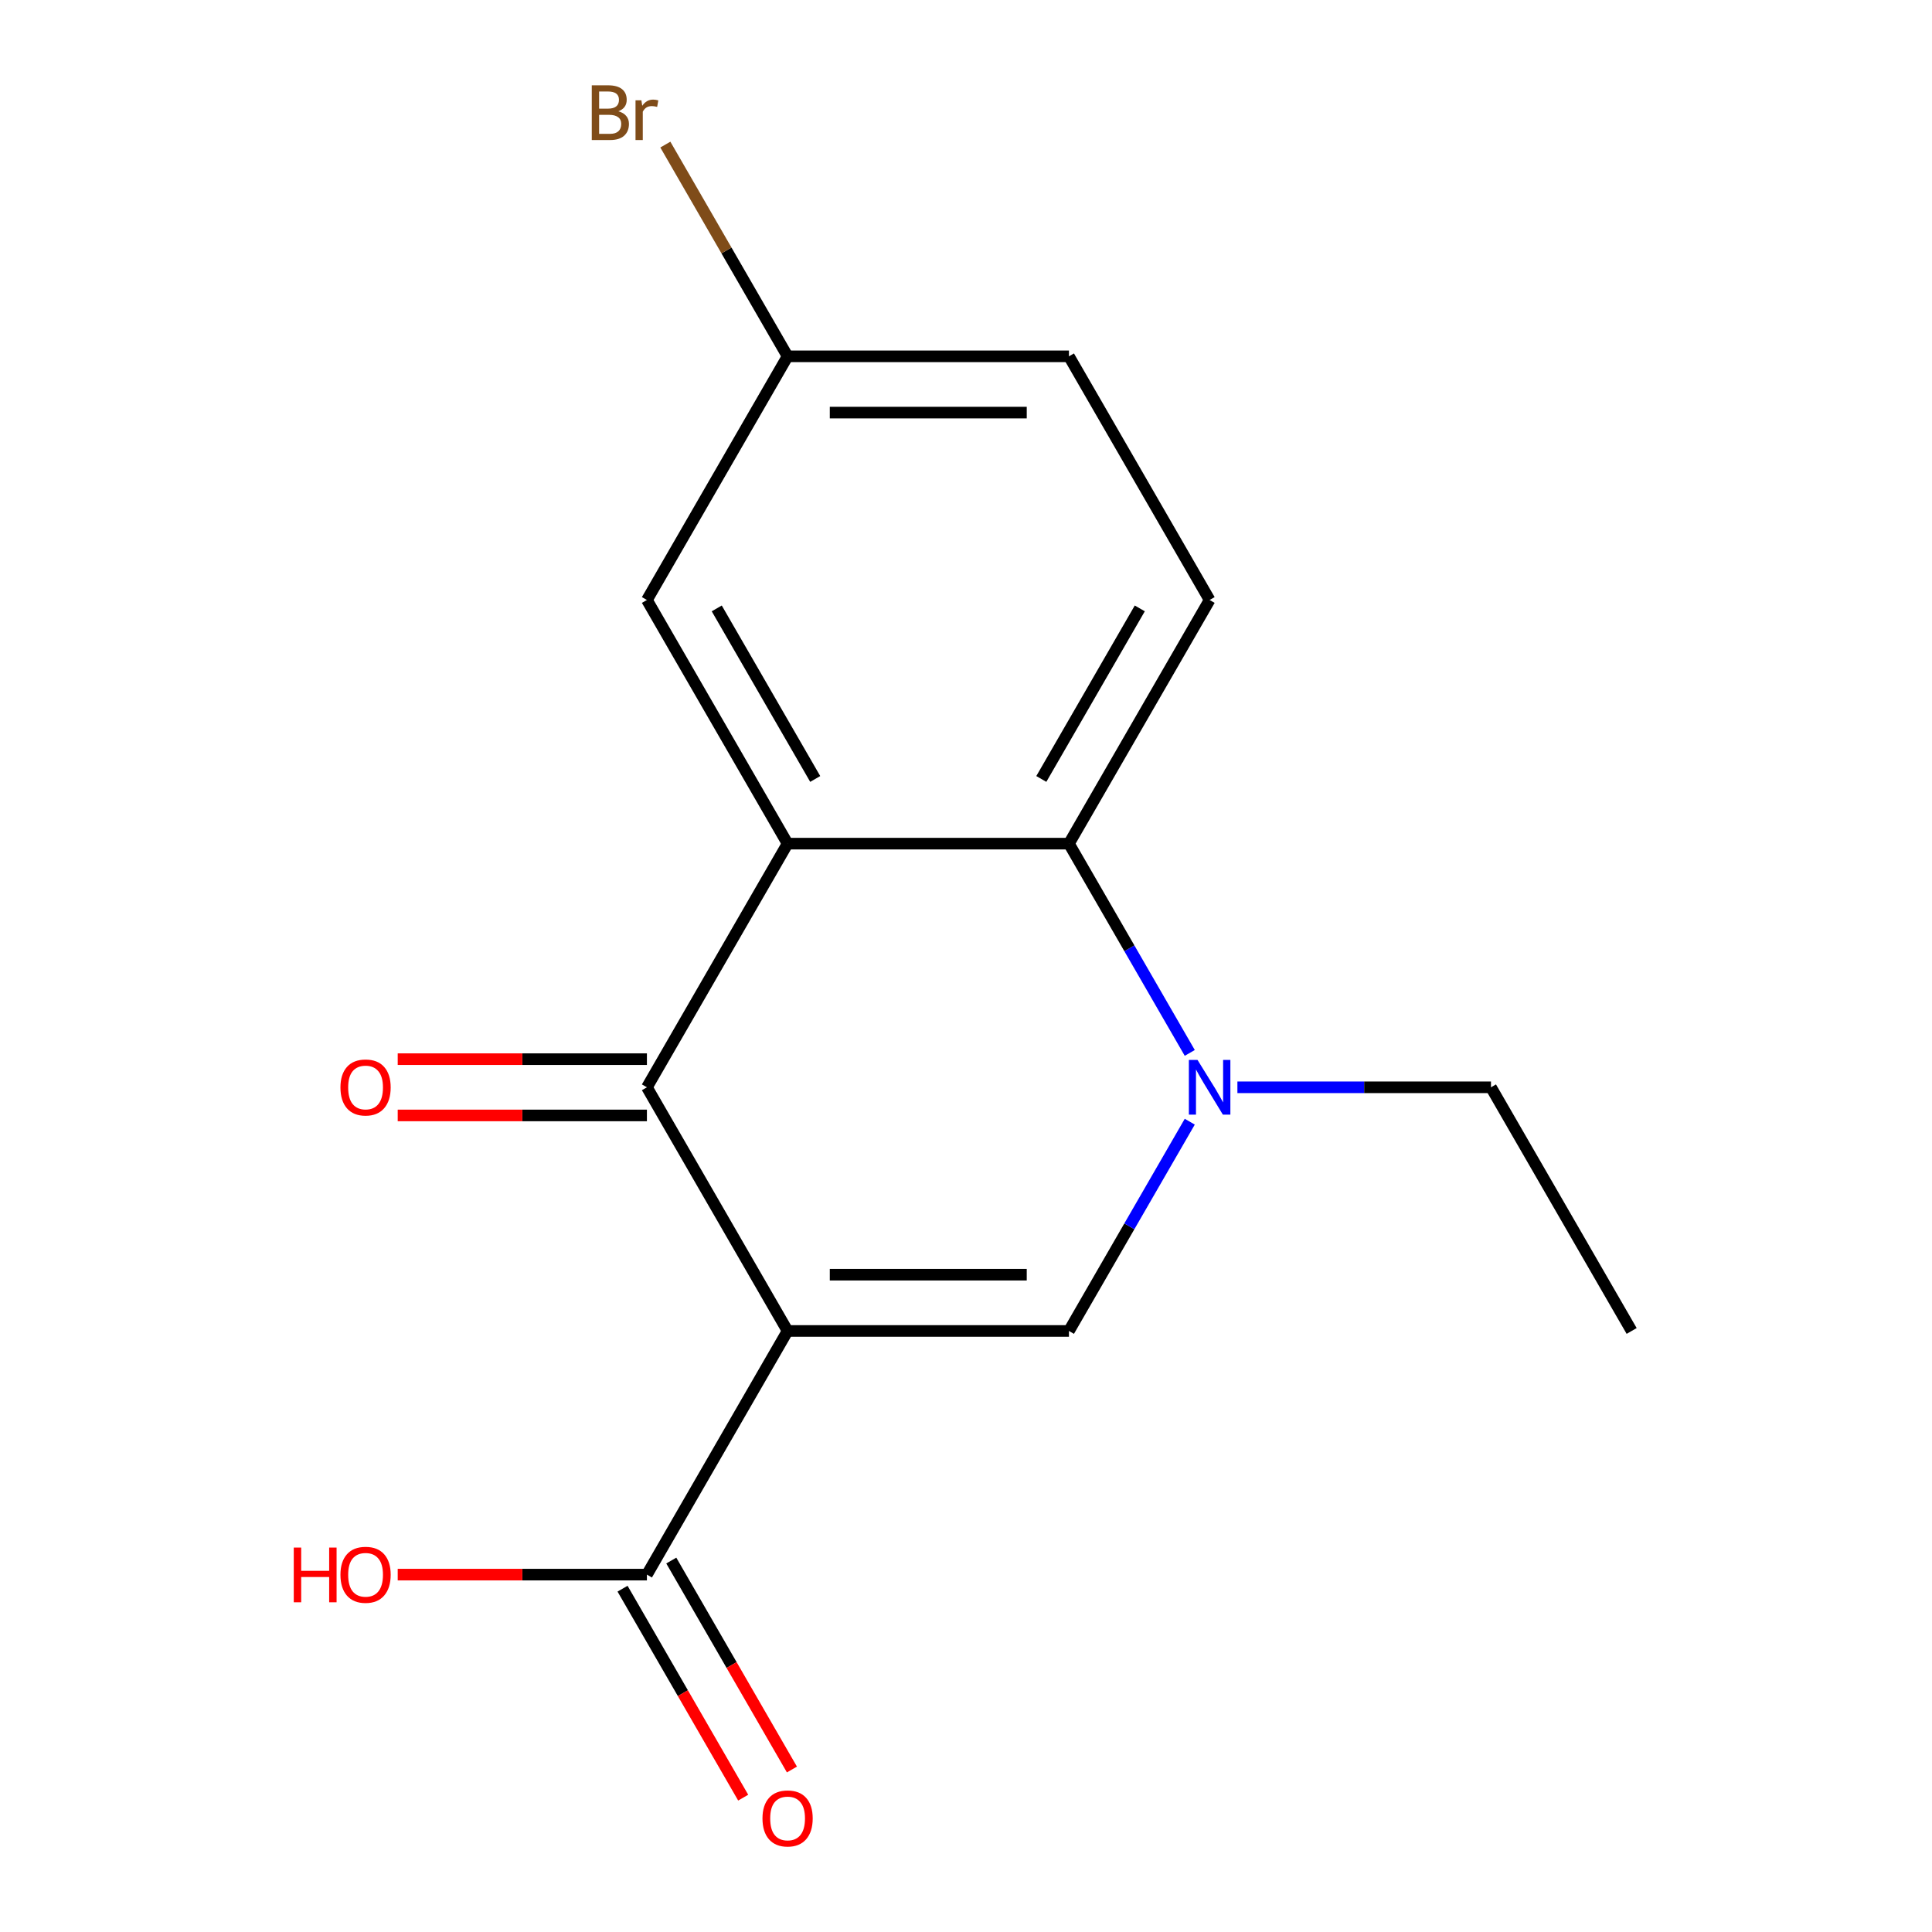 <?xml version='1.0' encoding='iso-8859-1'?>
<svg version='1.1' baseProfile='full'
              xmlns='http://www.w3.org/2000/svg'
                      xmlns:rdkit='http://www.rdkit.org/xml'
                      xmlns:xlink='http://www.w3.org/1999/xlink'
                  xml:space='preserve'
width='1000px' height='1000px' viewBox='0 0 1000 1000'>
<!-- END OF HEADER -->
<rect style='opacity:1.0;fill:#FFFFFF;stroke:none' width='1000' height='1000' x='0' y='0'> </rect>
<path class='bond-1' d='M 407.656,688.903 L 334.842,562.786' style='fill:none;fill-rule:evenodd;stroke:#000000;stroke-width:6px;stroke-linecap:butt;stroke-linejoin:miter;stroke-opacity:1' />
<path class='bond-2' d='M 407.656,688.903 L 553.284,688.903' style='fill:none;fill-rule:evenodd;stroke:#000000;stroke-width:6px;stroke-linecap:butt;stroke-linejoin:miter;stroke-opacity:1' />
<path class='bond-2' d='M 429.501,659.778 L 531.44,659.778' style='fill:none;fill-rule:evenodd;stroke:#000000;stroke-width:6px;stroke-linecap:butt;stroke-linejoin:miter;stroke-opacity:1' />
<path class='bond-5' d='M 407.656,688.903 L 334.842,815.021' style='fill:none;fill-rule:evenodd;stroke:#000000;stroke-width:6px;stroke-linecap:butt;stroke-linejoin:miter;stroke-opacity:1' />
<path class='bond-0' d='M 407.656,436.669 L 334.842,562.786' style='fill:none;fill-rule:evenodd;stroke:#000000;stroke-width:6px;stroke-linecap:butt;stroke-linejoin:miter;stroke-opacity:1' />
<path class='bond-7' d='M 407.656,436.669 L 334.842,310.551' style='fill:none;fill-rule:evenodd;stroke:#000000;stroke-width:6px;stroke-linecap:butt;stroke-linejoin:miter;stroke-opacity:1' />
<path class='bond-7' d='M 421.958,403.188 L 370.988,314.906' style='fill:none;fill-rule:evenodd;stroke:#000000;stroke-width:6px;stroke-linecap:butt;stroke-linejoin:miter;stroke-opacity:1' />
<path class='bond-16' d='M 407.656,436.669 L 553.284,436.669' style='fill:none;fill-rule:evenodd;stroke:#000000;stroke-width:6px;stroke-linecap:butt;stroke-linejoin:miter;stroke-opacity:1' />
<path class='bond-8' d='M 334.842,548.223 L 270.349,548.223' style='fill:none;fill-rule:evenodd;stroke:#000000;stroke-width:6px;stroke-linecap:butt;stroke-linejoin:miter;stroke-opacity:1' />
<path class='bond-8' d='M 270.349,548.223 L 205.855,548.223' style='fill:none;fill-rule:evenodd;stroke:#FF0000;stroke-width:6px;stroke-linecap:butt;stroke-linejoin:miter;stroke-opacity:1' />
<path class='bond-8' d='M 334.842,577.349 L 270.349,577.349' style='fill:none;fill-rule:evenodd;stroke:#000000;stroke-width:6px;stroke-linecap:butt;stroke-linejoin:miter;stroke-opacity:1' />
<path class='bond-8' d='M 270.349,577.349 L 205.855,577.349' style='fill:none;fill-rule:evenodd;stroke:#FF0000;stroke-width:6px;stroke-linecap:butt;stroke-linejoin:miter;stroke-opacity:1' />
<path class='bond-3' d='M 553.284,688.903 L 584.552,634.745' style='fill:none;fill-rule:evenodd;stroke:#000000;stroke-width:6px;stroke-linecap:butt;stroke-linejoin:miter;stroke-opacity:1' />
<path class='bond-3' d='M 584.552,634.745 L 615.821,580.587' style='fill:none;fill-rule:evenodd;stroke:#0000FF;stroke-width:6px;stroke-linecap:butt;stroke-linejoin:miter;stroke-opacity:1' />
<path class='bond-4' d='M 615.821,544.985 L 584.552,490.827' style='fill:none;fill-rule:evenodd;stroke:#0000FF;stroke-width:6px;stroke-linecap:butt;stroke-linejoin:miter;stroke-opacity:1' />
<path class='bond-4' d='M 584.552,490.827 L 553.284,436.669' style='fill:none;fill-rule:evenodd;stroke:#000000;stroke-width:6px;stroke-linecap:butt;stroke-linejoin:miter;stroke-opacity:1' />
<path class='bond-13' d='M 640.479,562.786 L 706.102,562.786' style='fill:none;fill-rule:evenodd;stroke:#0000FF;stroke-width:6px;stroke-linecap:butt;stroke-linejoin:miter;stroke-opacity:1' />
<path class='bond-13' d='M 706.102,562.786 L 771.726,562.786' style='fill:none;fill-rule:evenodd;stroke:#000000;stroke-width:6px;stroke-linecap:butt;stroke-linejoin:miter;stroke-opacity:1' />
<path class='bond-6' d='M 553.284,436.669 L 626.098,310.551' style='fill:none;fill-rule:evenodd;stroke:#000000;stroke-width:6px;stroke-linecap:butt;stroke-linejoin:miter;stroke-opacity:1' />
<path class='bond-6' d='M 538.983,403.188 L 589.952,314.906' style='fill:none;fill-rule:evenodd;stroke:#000000;stroke-width:6px;stroke-linecap:butt;stroke-linejoin:miter;stroke-opacity:1' />
<path class='bond-9' d='M 322.231,822.302 L 353.453,876.381' style='fill:none;fill-rule:evenodd;stroke:#000000;stroke-width:6px;stroke-linecap:butt;stroke-linejoin:miter;stroke-opacity:1' />
<path class='bond-9' d='M 353.453,876.381 L 384.675,930.459' style='fill:none;fill-rule:evenodd;stroke:#FF0000;stroke-width:6px;stroke-linecap:butt;stroke-linejoin:miter;stroke-opacity:1' />
<path class='bond-9' d='M 347.454,807.739 L 378.676,861.818' style='fill:none;fill-rule:evenodd;stroke:#000000;stroke-width:6px;stroke-linecap:butt;stroke-linejoin:miter;stroke-opacity:1' />
<path class='bond-9' d='M 378.676,861.818 L 409.898,915.896' style='fill:none;fill-rule:evenodd;stroke:#FF0000;stroke-width:6px;stroke-linecap:butt;stroke-linejoin:miter;stroke-opacity:1' />
<path class='bond-11' d='M 334.842,815.021 L 270.349,815.021' style='fill:none;fill-rule:evenodd;stroke:#000000;stroke-width:6px;stroke-linecap:butt;stroke-linejoin:miter;stroke-opacity:1' />
<path class='bond-11' d='M 270.349,815.021 L 205.855,815.021' style='fill:none;fill-rule:evenodd;stroke:#FF0000;stroke-width:6px;stroke-linecap:butt;stroke-linejoin:miter;stroke-opacity:1' />
<path class='bond-12' d='M 626.098,310.551 L 553.284,184.434' style='fill:none;fill-rule:evenodd;stroke:#000000;stroke-width:6px;stroke-linecap:butt;stroke-linejoin:miter;stroke-opacity:1' />
<path class='bond-10' d='M 334.842,310.551 L 407.656,184.434' style='fill:none;fill-rule:evenodd;stroke:#000000;stroke-width:6px;stroke-linecap:butt;stroke-linejoin:miter;stroke-opacity:1' />
<path class='bond-14' d='M 407.656,184.434 L 376.02,129.638' style='fill:none;fill-rule:evenodd;stroke:#000000;stroke-width:6px;stroke-linecap:butt;stroke-linejoin:miter;stroke-opacity:1' />
<path class='bond-14' d='M 376.02,129.638 L 344.383,74.842' style='fill:none;fill-rule:evenodd;stroke:#7F4C19;stroke-width:6px;stroke-linecap:butt;stroke-linejoin:miter;stroke-opacity:1' />
<path class='bond-17' d='M 407.656,184.434 L 553.284,184.434' style='fill:none;fill-rule:evenodd;stroke:#000000;stroke-width:6px;stroke-linecap:butt;stroke-linejoin:miter;stroke-opacity:1' />
<path class='bond-17' d='M 429.501,213.56 L 531.44,213.56' style='fill:none;fill-rule:evenodd;stroke:#000000;stroke-width:6px;stroke-linecap:butt;stroke-linejoin:miter;stroke-opacity:1' />
<path class='bond-15' d='M 771.726,562.786 L 844.54,688.903' style='fill:none;fill-rule:evenodd;stroke:#000000;stroke-width:6px;stroke-linecap:butt;stroke-linejoin:miter;stroke-opacity:1' />
<path  class='atom-4' d='M 619.838 548.626
L 629.118 563.626
Q 630.038 565.106, 631.518 567.786
Q 632.998 570.466, 633.078 570.626
L 633.078 548.626
L 636.838 548.626
L 636.838 576.946
L 632.958 576.946
L 622.998 560.546
Q 621.838 558.626, 620.598 556.426
Q 619.398 554.226, 619.038 553.546
L 619.038 576.946
L 615.358 576.946
L 615.358 548.626
L 619.838 548.626
' fill='#0000FF'/>
<path  class='atom-9' d='M 176.215 562.866
Q 176.215 556.066, 179.575 552.266
Q 182.935 548.466, 189.215 548.466
Q 195.495 548.466, 198.855 552.266
Q 202.215 556.066, 202.215 562.866
Q 202.215 569.746, 198.815 573.666
Q 195.415 577.546, 189.215 577.546
Q 182.975 577.546, 179.575 573.666
Q 176.215 569.786, 176.215 562.866
M 189.215 574.346
Q 193.535 574.346, 195.855 571.466
Q 198.215 568.546, 198.215 562.866
Q 198.215 557.306, 195.855 554.506
Q 193.535 551.666, 189.215 551.666
Q 184.895 551.666, 182.535 554.466
Q 180.215 557.266, 180.215 562.866
Q 180.215 568.586, 182.535 571.466
Q 184.895 574.346, 189.215 574.346
' fill='#FF0000'/>
<path  class='atom-10' d='M 394.656 941.218
Q 394.656 934.418, 398.016 930.618
Q 401.376 926.818, 407.656 926.818
Q 413.936 926.818, 417.296 930.618
Q 420.656 934.418, 420.656 941.218
Q 420.656 948.098, 417.256 952.018
Q 413.856 955.898, 407.656 955.898
Q 401.416 955.898, 398.016 952.018
Q 394.656 948.138, 394.656 941.218
M 407.656 952.698
Q 411.976 952.698, 414.296 949.818
Q 416.656 946.898, 416.656 941.218
Q 416.656 935.658, 414.296 932.858
Q 411.976 930.018, 407.656 930.018
Q 403.336 930.018, 400.976 932.818
Q 398.656 935.618, 398.656 941.218
Q 398.656 946.938, 400.976 949.818
Q 403.336 952.698, 407.656 952.698
' fill='#FF0000'/>
<path  class='atom-12' d='M 152.055 801.021
L 155.895 801.021
L 155.895 813.061
L 170.375 813.061
L 170.375 801.021
L 174.215 801.021
L 174.215 829.341
L 170.375 829.341
L 170.375 816.261
L 155.895 816.261
L 155.895 829.341
L 152.055 829.341
L 152.055 801.021
' fill='#FF0000'/>
<path  class='atom-12' d='M 176.215 815.101
Q 176.215 808.301, 179.575 804.501
Q 182.935 800.701, 189.215 800.701
Q 195.495 800.701, 198.855 804.501
Q 202.215 808.301, 202.215 815.101
Q 202.215 821.981, 198.815 825.901
Q 195.415 829.781, 189.215 829.781
Q 182.975 829.781, 179.575 825.901
Q 176.215 822.021, 176.215 815.101
M 189.215 826.581
Q 193.535 826.581, 195.855 823.701
Q 198.215 820.781, 198.215 815.101
Q 198.215 809.541, 195.855 806.741
Q 193.535 803.901, 189.215 803.901
Q 184.895 803.901, 182.535 806.701
Q 180.215 809.501, 180.215 815.101
Q 180.215 820.821, 182.535 823.701
Q 184.895 826.581, 189.215 826.581
' fill='#FF0000'/>
<path  class='atom-15' d='M 320.062 57.597
Q 322.782 58.357, 324.142 60.037
Q 325.542 61.677, 325.542 64.117
Q 325.542 68.037, 323.022 70.277
Q 320.542 72.477, 315.822 72.477
L 306.302 72.477
L 306.302 44.157
L 314.662 44.157
Q 319.502 44.157, 321.942 46.117
Q 324.382 48.077, 324.382 51.677
Q 324.382 55.957, 320.062 57.597
M 310.102 47.357
L 310.102 56.237
L 314.662 56.237
Q 317.462 56.237, 318.902 55.117
Q 320.382 53.957, 320.382 51.677
Q 320.382 47.357, 314.662 47.357
L 310.102 47.357
M 315.822 69.277
Q 318.582 69.277, 320.062 67.957
Q 321.542 66.637, 321.542 64.117
Q 321.542 61.797, 319.902 60.637
Q 318.302 59.437, 315.222 59.437
L 310.102 59.437
L 310.102 69.277
L 315.822 69.277
' fill='#7F4C19'/>
<path  class='atom-15' d='M 331.982 51.917
L 332.422 54.757
Q 334.582 51.557, 338.102 51.557
Q 339.222 51.557, 340.742 51.957
L 340.142 55.317
Q 338.422 54.917, 337.462 54.917
Q 335.782 54.917, 334.662 55.597
Q 333.582 56.237, 332.702 57.797
L 332.702 72.477
L 328.942 72.477
L 328.942 51.917
L 331.982 51.917
' fill='#7F4C19'/>
</svg>
